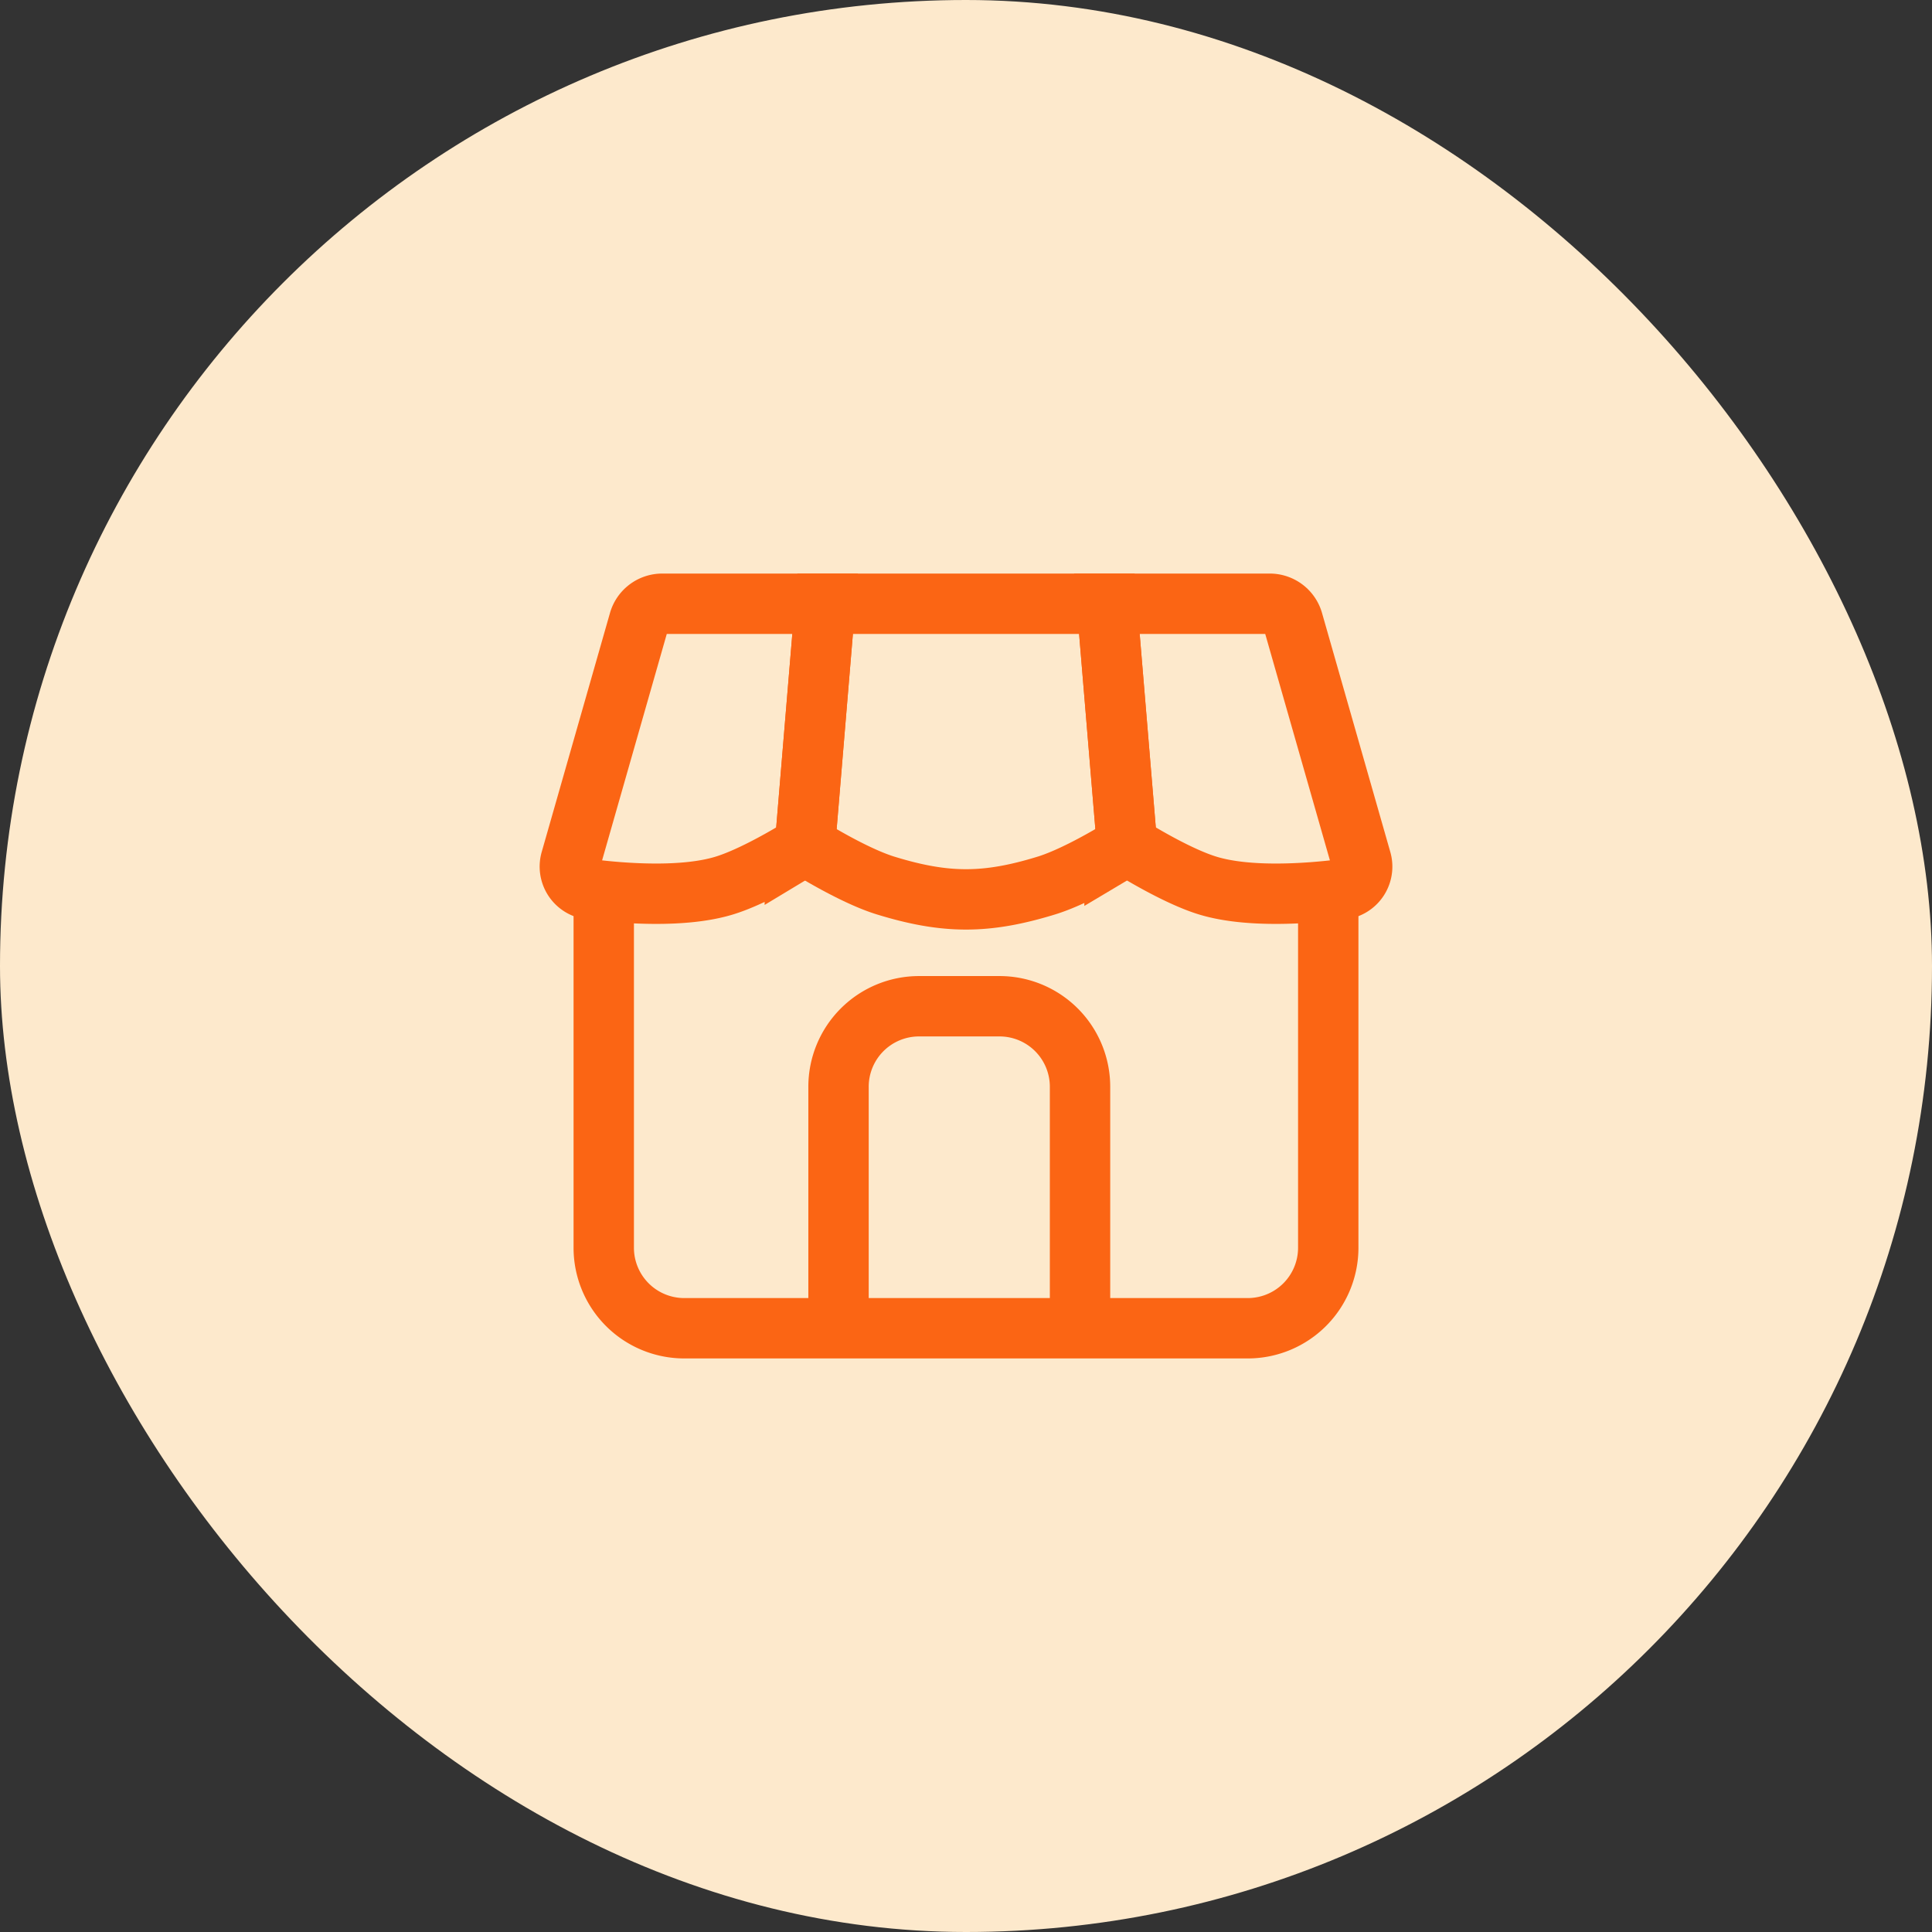 <svg width="48" height="48" viewBox="0 0 48 48" fill="none" xmlns="http://www.w3.org/2000/svg">
    <rect x="0" y="0" width="48" height="48" fill="#333333" stroke="none"/>
    <rect width="48" height="48" rx="24" fill="#FDE9CC"/>
    <path d="M15 22v9a2 2 0 0 0 2 2h14a2 2 0 0 0 2-2v-9" stroke="#FB6514" stroke-width="1.5"/>
    <path d="M26.833 33v-6a2 2 0 0 0-2-2h-2a2 2 0 0 0-2 2v6" stroke="#FB6514" stroke-width="1.5" stroke-miterlimit="16"/>
    <path d="m33.818 21.364-1.694-5.929a.6.6 0 0 0-.577-.435H27.5l.475 5.704a.578.578 0 0 0 .278.45c.39.233 1.152.663 1.747.846 1.016.313 2.5.2 3.346.096a.57.57 0 0 0 .472-.732z" stroke="#FB6514" stroke-width="1.5"/>
    <path d="M26 22c.567-.175 1.288-.574 1.69-.812a.578.578 0 0 0 .28-.549L27.5 15h-7l-.47 5.639a.578.578 0 0 0 .28.55c.402.237 1.123.636 1.69.811 1.493.46 2.507.46 4 0z" stroke="#FB6514" stroke-width="1.5"/>
    <path d="m15.876 15.435-1.694 5.93a.57.57 0 0 0 .471.73c.846.105 2.331.218 3.347-.095.595-.183 1.358-.613 1.747-.845a.578.578 0 0 0 .278-.451L20.5 15h-4.047a.6.6 0 0 0-.577.435z" stroke="#FB6514" stroke-width="1.5"/>
</svg>
